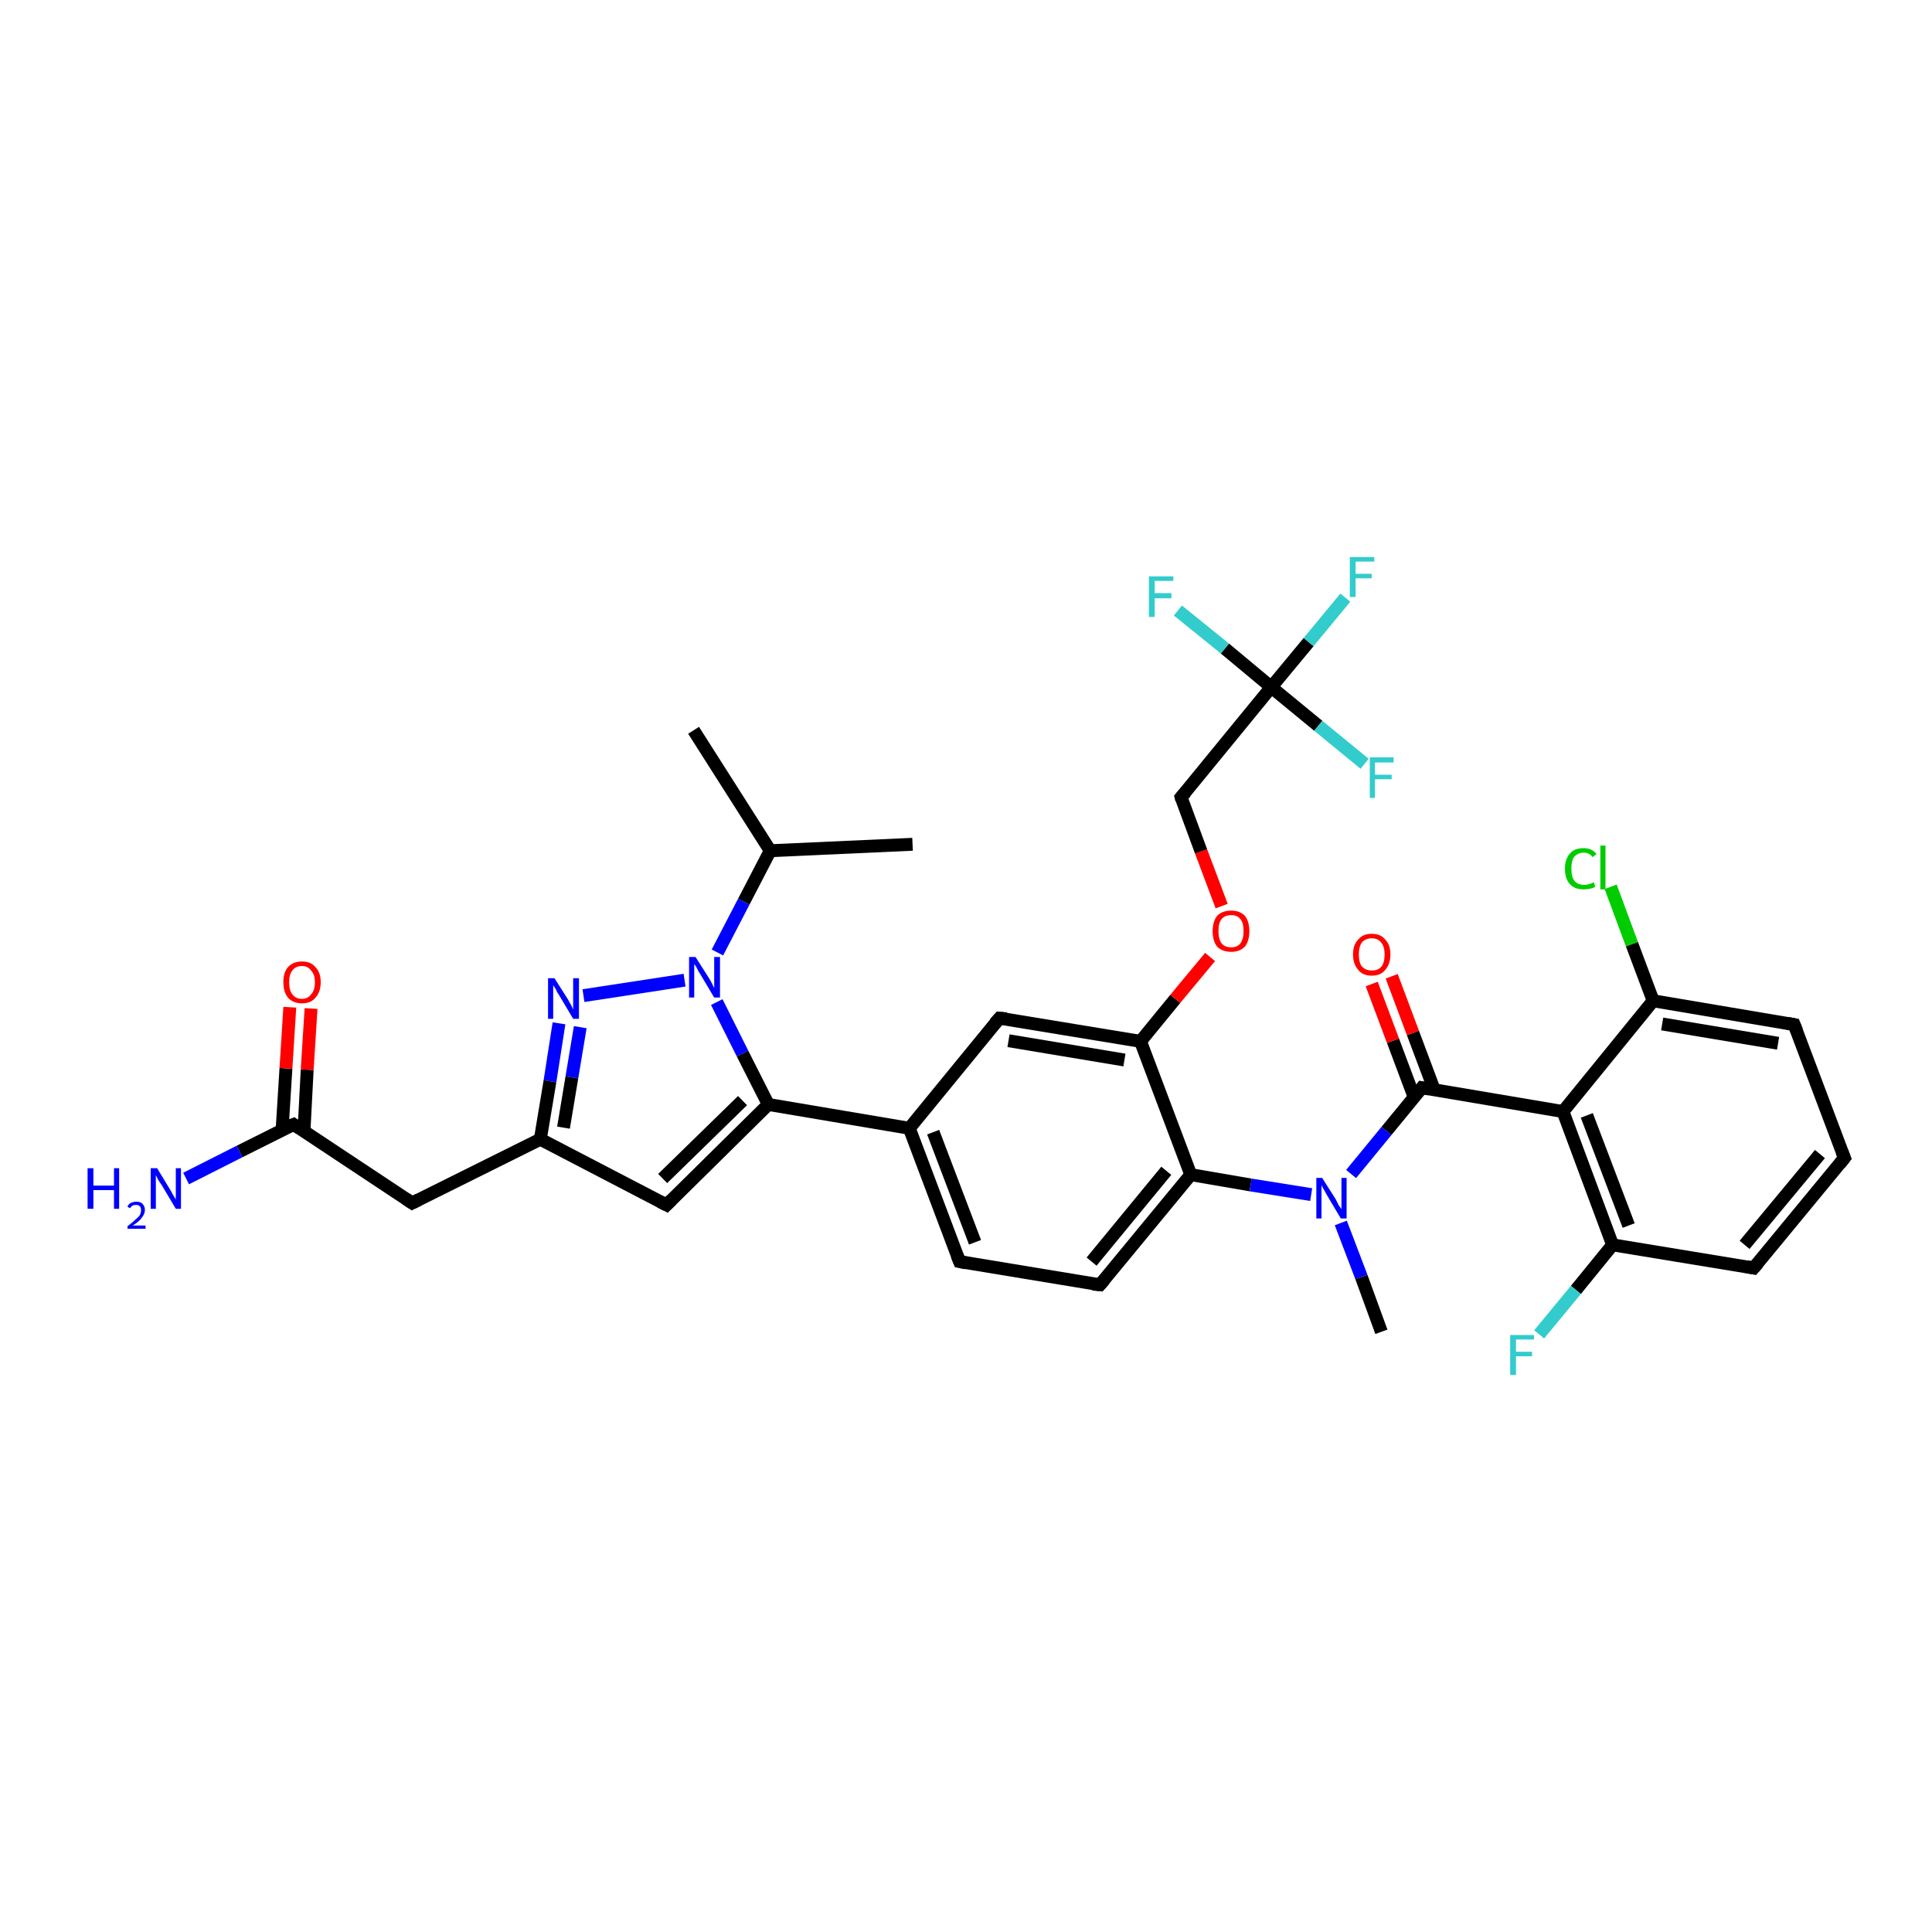 <?xml version='1.0' encoding='iso-8859-1'?>
<svg version='1.1' baseProfile='full'
              xmlns='http://www.w3.org/2000/svg'
                      xmlns:rdkit='http://www.rdkit.org/xml'
                      xmlns:xlink='http://www.w3.org/1999/xlink'
                  xml:space='preserve'
width='300px' height='300px' viewBox='0 0 300 300'>
<!-- END OF HEADER -->
<rect style='opacity:1.0;fill:#FFFFFF;stroke:none' width='300.0' height='300.0' x='0.0' y='0.0'> </rect>
<path class='bond-0 atom-0 atom-1' d='M 107.7,113.4 L 119.6,132.1' style='fill:none;fill-rule:evenodd;stroke:#000000;stroke-width:2.0px;stroke-linecap:butt;stroke-linejoin:miter;stroke-opacity:1' />
<path class='bond-1 atom-1 atom-2' d='M 119.6,132.1 L 141.7,131.1' style='fill:none;fill-rule:evenodd;stroke:#000000;stroke-width:2.0px;stroke-linecap:butt;stroke-linejoin:miter;stroke-opacity:1' />
<path class='bond-2 atom-1 atom-3' d='M 119.6,132.1 L 115.5,140.0' style='fill:none;fill-rule:evenodd;stroke:#000000;stroke-width:2.0px;stroke-linecap:butt;stroke-linejoin:miter;stroke-opacity:1' />
<path class='bond-2 atom-1 atom-3' d='M 115.5,140.0 L 111.4,147.9' style='fill:none;fill-rule:evenodd;stroke:#0000FF;stroke-width:2.0px;stroke-linecap:butt;stroke-linejoin:miter;stroke-opacity:1' />
<path class='bond-3 atom-3 atom-4' d='M 106.3,152.2 L 90.6,154.6' style='fill:none;fill-rule:evenodd;stroke:#0000FF;stroke-width:2.0px;stroke-linecap:butt;stroke-linejoin:miter;stroke-opacity:1' />
<path class='bond-4 atom-4 atom-5' d='M 86.8,158.9 L 85.4,167.9' style='fill:none;fill-rule:evenodd;stroke:#0000FF;stroke-width:2.0px;stroke-linecap:butt;stroke-linejoin:miter;stroke-opacity:1' />
<path class='bond-4 atom-4 atom-5' d='M 85.4,167.9 L 83.9,176.9' style='fill:none;fill-rule:evenodd;stroke:#000000;stroke-width:2.0px;stroke-linecap:butt;stroke-linejoin:miter;stroke-opacity:1' />
<path class='bond-4 atom-4 atom-5' d='M 90.1,159.5 L 88.8,167.3' style='fill:none;fill-rule:evenodd;stroke:#0000FF;stroke-width:2.0px;stroke-linecap:butt;stroke-linejoin:miter;stroke-opacity:1' />
<path class='bond-4 atom-4 atom-5' d='M 88.8,167.3 L 87.5,175.1' style='fill:none;fill-rule:evenodd;stroke:#000000;stroke-width:2.0px;stroke-linecap:butt;stroke-linejoin:miter;stroke-opacity:1' />
<path class='bond-5 atom-5 atom-6' d='M 83.9,176.9 L 64.0,186.8' style='fill:none;fill-rule:evenodd;stroke:#000000;stroke-width:2.0px;stroke-linecap:butt;stroke-linejoin:miter;stroke-opacity:1' />
<path class='bond-6 atom-6 atom-7' d='M 64.0,186.8 L 45.6,174.6' style='fill:none;fill-rule:evenodd;stroke:#000000;stroke-width:2.0px;stroke-linecap:butt;stroke-linejoin:miter;stroke-opacity:1' />
<path class='bond-7 atom-7 atom-8' d='M 45.6,174.6 L 37.2,178.8' style='fill:none;fill-rule:evenodd;stroke:#000000;stroke-width:2.0px;stroke-linecap:butt;stroke-linejoin:miter;stroke-opacity:1' />
<path class='bond-7 atom-7 atom-8' d='M 37.2,178.8 L 28.9,183.0' style='fill:none;fill-rule:evenodd;stroke:#0000FF;stroke-width:2.0px;stroke-linecap:butt;stroke-linejoin:miter;stroke-opacity:1' />
<path class='bond-8 atom-7 atom-9' d='M 47.2,175.7 L 47.7,166.1' style='fill:none;fill-rule:evenodd;stroke:#000000;stroke-width:2.0px;stroke-linecap:butt;stroke-linejoin:miter;stroke-opacity:1' />
<path class='bond-8 atom-7 atom-9' d='M 47.7,166.1 L 48.3,156.6' style='fill:none;fill-rule:evenodd;stroke:#FF0000;stroke-width:2.0px;stroke-linecap:butt;stroke-linejoin:miter;stroke-opacity:1' />
<path class='bond-8 atom-7 atom-9' d='M 43.8,175.5 L 44.4,165.9' style='fill:none;fill-rule:evenodd;stroke:#000000;stroke-width:2.0px;stroke-linecap:butt;stroke-linejoin:miter;stroke-opacity:1' />
<path class='bond-8 atom-7 atom-9' d='M 44.4,165.9 L 45.0,156.4' style='fill:none;fill-rule:evenodd;stroke:#FF0000;stroke-width:2.0px;stroke-linecap:butt;stroke-linejoin:miter;stroke-opacity:1' />
<path class='bond-9 atom-5 atom-10' d='M 83.9,176.9 L 103.5,187.1' style='fill:none;fill-rule:evenodd;stroke:#000000;stroke-width:2.0px;stroke-linecap:butt;stroke-linejoin:miter;stroke-opacity:1' />
<path class='bond-10 atom-10 atom-11' d='M 103.5,187.1 L 119.3,171.5' style='fill:none;fill-rule:evenodd;stroke:#000000;stroke-width:2.0px;stroke-linecap:butt;stroke-linejoin:miter;stroke-opacity:1' />
<path class='bond-10 atom-10 atom-11' d='M 102.9,183.0 L 115.3,170.9' style='fill:none;fill-rule:evenodd;stroke:#000000;stroke-width:2.0px;stroke-linecap:butt;stroke-linejoin:miter;stroke-opacity:1' />
<path class='bond-11 atom-11 atom-12' d='M 119.3,171.5 L 141.2,175.2' style='fill:none;fill-rule:evenodd;stroke:#000000;stroke-width:2.0px;stroke-linecap:butt;stroke-linejoin:miter;stroke-opacity:1' />
<path class='bond-12 atom-12 atom-13' d='M 141.2,175.2 L 149.0,195.9' style='fill:none;fill-rule:evenodd;stroke:#000000;stroke-width:2.0px;stroke-linecap:butt;stroke-linejoin:miter;stroke-opacity:1' />
<path class='bond-12 atom-12 atom-13' d='M 144.9,175.8 L 151.4,192.9' style='fill:none;fill-rule:evenodd;stroke:#000000;stroke-width:2.0px;stroke-linecap:butt;stroke-linejoin:miter;stroke-opacity:1' />
<path class='bond-13 atom-13 atom-14' d='M 149.0,195.9 L 170.8,199.5' style='fill:none;fill-rule:evenodd;stroke:#000000;stroke-width:2.0px;stroke-linecap:butt;stroke-linejoin:miter;stroke-opacity:1' />
<path class='bond-14 atom-14 atom-15' d='M 170.8,199.5 L 184.9,182.4' style='fill:none;fill-rule:evenodd;stroke:#000000;stroke-width:2.0px;stroke-linecap:butt;stroke-linejoin:miter;stroke-opacity:1' />
<path class='bond-14 atom-14 atom-15' d='M 169.5,195.9 L 181.1,181.8' style='fill:none;fill-rule:evenodd;stroke:#000000;stroke-width:2.0px;stroke-linecap:butt;stroke-linejoin:miter;stroke-opacity:1' />
<path class='bond-15 atom-15 atom-16' d='M 184.9,182.4 L 194.2,184.0' style='fill:none;fill-rule:evenodd;stroke:#000000;stroke-width:2.0px;stroke-linecap:butt;stroke-linejoin:miter;stroke-opacity:1' />
<path class='bond-15 atom-15 atom-16' d='M 194.2,184.0 L 203.6,185.5' style='fill:none;fill-rule:evenodd;stroke:#0000FF;stroke-width:2.0px;stroke-linecap:butt;stroke-linejoin:miter;stroke-opacity:1' />
<path class='bond-16 atom-16 atom-17' d='M 208.2,189.9 L 211.4,198.3' style='fill:none;fill-rule:evenodd;stroke:#0000FF;stroke-width:2.0px;stroke-linecap:butt;stroke-linejoin:miter;stroke-opacity:1' />
<path class='bond-16 atom-16 atom-17' d='M 211.4,198.3 L 214.5,206.8' style='fill:none;fill-rule:evenodd;stroke:#000000;stroke-width:2.0px;stroke-linecap:butt;stroke-linejoin:miter;stroke-opacity:1' />
<path class='bond-17 atom-16 atom-18' d='M 209.8,182.3 L 215.3,175.6' style='fill:none;fill-rule:evenodd;stroke:#0000FF;stroke-width:2.0px;stroke-linecap:butt;stroke-linejoin:miter;stroke-opacity:1' />
<path class='bond-17 atom-16 atom-18' d='M 215.3,175.6 L 220.8,168.9' style='fill:none;fill-rule:evenodd;stroke:#000000;stroke-width:2.0px;stroke-linecap:butt;stroke-linejoin:miter;stroke-opacity:1' />
<path class='bond-18 atom-18 atom-19' d='M 222.7,169.2 L 219.4,160.4' style='fill:none;fill-rule:evenodd;stroke:#000000;stroke-width:2.0px;stroke-linecap:butt;stroke-linejoin:miter;stroke-opacity:1' />
<path class='bond-18 atom-18 atom-19' d='M 219.4,160.4 L 216.1,151.6' style='fill:none;fill-rule:evenodd;stroke:#FF0000;stroke-width:2.0px;stroke-linecap:butt;stroke-linejoin:miter;stroke-opacity:1' />
<path class='bond-18 atom-18 atom-19' d='M 219.6,170.4 L 216.3,161.6' style='fill:none;fill-rule:evenodd;stroke:#000000;stroke-width:2.0px;stroke-linecap:butt;stroke-linejoin:miter;stroke-opacity:1' />
<path class='bond-18 atom-18 atom-19' d='M 216.3,161.6 L 213.0,152.8' style='fill:none;fill-rule:evenodd;stroke:#FF0000;stroke-width:2.0px;stroke-linecap:butt;stroke-linejoin:miter;stroke-opacity:1' />
<path class='bond-19 atom-18 atom-20' d='M 220.8,168.9 L 242.7,172.6' style='fill:none;fill-rule:evenodd;stroke:#000000;stroke-width:2.0px;stroke-linecap:butt;stroke-linejoin:miter;stroke-opacity:1' />
<path class='bond-20 atom-20 atom-21' d='M 242.7,172.6 L 250.4,193.3' style='fill:none;fill-rule:evenodd;stroke:#000000;stroke-width:2.0px;stroke-linecap:butt;stroke-linejoin:miter;stroke-opacity:1' />
<path class='bond-20 atom-20 atom-21' d='M 246.4,173.2 L 252.9,190.3' style='fill:none;fill-rule:evenodd;stroke:#000000;stroke-width:2.0px;stroke-linecap:butt;stroke-linejoin:miter;stroke-opacity:1' />
<path class='bond-21 atom-21 atom-22' d='M 250.4,193.3 L 244.7,200.3' style='fill:none;fill-rule:evenodd;stroke:#000000;stroke-width:2.0px;stroke-linecap:butt;stroke-linejoin:miter;stroke-opacity:1' />
<path class='bond-21 atom-21 atom-22' d='M 244.7,200.3 L 239.0,207.2' style='fill:none;fill-rule:evenodd;stroke:#33CCCC;stroke-width:2.0px;stroke-linecap:butt;stroke-linejoin:miter;stroke-opacity:1' />
<path class='bond-22 atom-21 atom-23' d='M 250.4,193.3 L 272.3,196.9' style='fill:none;fill-rule:evenodd;stroke:#000000;stroke-width:2.0px;stroke-linecap:butt;stroke-linejoin:miter;stroke-opacity:1' />
<path class='bond-23 atom-23 atom-24' d='M 272.3,196.9 L 286.4,179.8' style='fill:none;fill-rule:evenodd;stroke:#000000;stroke-width:2.0px;stroke-linecap:butt;stroke-linejoin:miter;stroke-opacity:1' />
<path class='bond-23 atom-23 atom-24' d='M 270.9,193.3 L 282.6,179.2' style='fill:none;fill-rule:evenodd;stroke:#000000;stroke-width:2.0px;stroke-linecap:butt;stroke-linejoin:miter;stroke-opacity:1' />
<path class='bond-24 atom-24 atom-25' d='M 286.4,179.8 L 278.6,159.1' style='fill:none;fill-rule:evenodd;stroke:#000000;stroke-width:2.0px;stroke-linecap:butt;stroke-linejoin:miter;stroke-opacity:1' />
<path class='bond-25 atom-25 atom-26' d='M 278.6,159.1 L 256.7,155.4' style='fill:none;fill-rule:evenodd;stroke:#000000;stroke-width:2.0px;stroke-linecap:butt;stroke-linejoin:miter;stroke-opacity:1' />
<path class='bond-25 atom-25 atom-26' d='M 276.1,162.0 L 258.1,159.0' style='fill:none;fill-rule:evenodd;stroke:#000000;stroke-width:2.0px;stroke-linecap:butt;stroke-linejoin:miter;stroke-opacity:1' />
<path class='bond-26 atom-26 atom-27' d='M 256.7,155.4 L 253.4,146.6' style='fill:none;fill-rule:evenodd;stroke:#000000;stroke-width:2.0px;stroke-linecap:butt;stroke-linejoin:miter;stroke-opacity:1' />
<path class='bond-26 atom-26 atom-27' d='M 253.4,146.6 L 250.1,137.7' style='fill:none;fill-rule:evenodd;stroke:#00CC00;stroke-width:2.0px;stroke-linecap:butt;stroke-linejoin:miter;stroke-opacity:1' />
<path class='bond-27 atom-15 atom-28' d='M 184.9,182.4 L 177.1,161.7' style='fill:none;fill-rule:evenodd;stroke:#000000;stroke-width:2.0px;stroke-linecap:butt;stroke-linejoin:miter;stroke-opacity:1' />
<path class='bond-28 atom-28 atom-29' d='M 177.1,161.7 L 182.5,155.1' style='fill:none;fill-rule:evenodd;stroke:#000000;stroke-width:2.0px;stroke-linecap:butt;stroke-linejoin:miter;stroke-opacity:1' />
<path class='bond-28 atom-28 atom-29' d='M 182.5,155.1 L 187.9,148.6' style='fill:none;fill-rule:evenodd;stroke:#FF0000;stroke-width:2.0px;stroke-linecap:butt;stroke-linejoin:miter;stroke-opacity:1' />
<path class='bond-29 atom-29 atom-30' d='M 189.7,140.7 L 186.5,132.2' style='fill:none;fill-rule:evenodd;stroke:#FF0000;stroke-width:2.0px;stroke-linecap:butt;stroke-linejoin:miter;stroke-opacity:1' />
<path class='bond-29 atom-29 atom-30' d='M 186.5,132.2 L 183.4,123.8' style='fill:none;fill-rule:evenodd;stroke:#000000;stroke-width:2.0px;stroke-linecap:butt;stroke-linejoin:miter;stroke-opacity:1' />
<path class='bond-30 atom-30 atom-31' d='M 183.4,123.8 L 197.4,106.7' style='fill:none;fill-rule:evenodd;stroke:#000000;stroke-width:2.0px;stroke-linecap:butt;stroke-linejoin:miter;stroke-opacity:1' />
<path class='bond-31 atom-31 atom-32' d='M 197.4,106.7 L 203.2,99.7' style='fill:none;fill-rule:evenodd;stroke:#000000;stroke-width:2.0px;stroke-linecap:butt;stroke-linejoin:miter;stroke-opacity:1' />
<path class='bond-31 atom-31 atom-32' d='M 203.2,99.7 L 208.9,92.8' style='fill:none;fill-rule:evenodd;stroke:#33CCCC;stroke-width:2.0px;stroke-linecap:butt;stroke-linejoin:miter;stroke-opacity:1' />
<path class='bond-32 atom-31 atom-33' d='M 197.4,106.7 L 190.2,100.7' style='fill:none;fill-rule:evenodd;stroke:#000000;stroke-width:2.0px;stroke-linecap:butt;stroke-linejoin:miter;stroke-opacity:1' />
<path class='bond-32 atom-31 atom-33' d='M 190.2,100.7 L 182.9,94.8' style='fill:none;fill-rule:evenodd;stroke:#33CCCC;stroke-width:2.0px;stroke-linecap:butt;stroke-linejoin:miter;stroke-opacity:1' />
<path class='bond-33 atom-31 atom-34' d='M 197.4,106.7 L 204.7,112.7' style='fill:none;fill-rule:evenodd;stroke:#000000;stroke-width:2.0px;stroke-linecap:butt;stroke-linejoin:miter;stroke-opacity:1' />
<path class='bond-33 atom-31 atom-34' d='M 204.7,112.7 L 211.9,118.6' style='fill:none;fill-rule:evenodd;stroke:#33CCCC;stroke-width:2.0px;stroke-linecap:butt;stroke-linejoin:miter;stroke-opacity:1' />
<path class='bond-34 atom-28 atom-35' d='M 177.1,161.7 L 155.2,158.1' style='fill:none;fill-rule:evenodd;stroke:#000000;stroke-width:2.0px;stroke-linecap:butt;stroke-linejoin:miter;stroke-opacity:1' />
<path class='bond-34 atom-28 atom-35' d='M 174.6,164.6 L 156.6,161.6' style='fill:none;fill-rule:evenodd;stroke:#000000;stroke-width:2.0px;stroke-linecap:butt;stroke-linejoin:miter;stroke-opacity:1' />
<path class='bond-35 atom-11 atom-3' d='M 119.3,171.5 L 115.3,163.6' style='fill:none;fill-rule:evenodd;stroke:#000000;stroke-width:2.0px;stroke-linecap:butt;stroke-linejoin:miter;stroke-opacity:1' />
<path class='bond-35 atom-11 atom-3' d='M 115.3,163.6 L 111.3,155.6' style='fill:none;fill-rule:evenodd;stroke:#0000FF;stroke-width:2.0px;stroke-linecap:butt;stroke-linejoin:miter;stroke-opacity:1' />
<path class='bond-36 atom-35 atom-12' d='M 155.2,158.1 L 141.2,175.2' style='fill:none;fill-rule:evenodd;stroke:#000000;stroke-width:2.0px;stroke-linecap:butt;stroke-linejoin:miter;stroke-opacity:1' />
<path class='bond-37 atom-26 atom-20' d='M 256.7,155.4 L 242.7,172.6' style='fill:none;fill-rule:evenodd;stroke:#000000;stroke-width:2.0px;stroke-linecap:butt;stroke-linejoin:miter;stroke-opacity:1' />
<path d='M 65.0,186.3 L 64.0,186.8 L 63.1,186.2' style='fill:none;stroke:#000000;stroke-width:2.0px;stroke-linecap:butt;stroke-linejoin:miter;stroke-opacity:1;' />
<path d='M 46.5,175.2 L 45.6,174.6 L 45.1,174.8' style='fill:none;stroke:#000000;stroke-width:2.0px;stroke-linecap:butt;stroke-linejoin:miter;stroke-opacity:1;' />
<path d='M 102.5,186.6 L 103.5,187.1 L 104.3,186.3' style='fill:none;stroke:#000000;stroke-width:2.0px;stroke-linecap:butt;stroke-linejoin:miter;stroke-opacity:1;' />
<path d='M 148.6,194.9 L 149.0,195.9 L 150.0,196.1' style='fill:none;stroke:#000000;stroke-width:2.0px;stroke-linecap:butt;stroke-linejoin:miter;stroke-opacity:1;' />
<path d='M 169.7,199.4 L 170.8,199.5 L 171.5,198.7' style='fill:none;stroke:#000000;stroke-width:2.0px;stroke-linecap:butt;stroke-linejoin:miter;stroke-opacity:1;' />
<path d='M 220.5,169.3 L 220.8,168.9 L 221.9,169.1' style='fill:none;stroke:#000000;stroke-width:2.0px;stroke-linecap:butt;stroke-linejoin:miter;stroke-opacity:1;' />
<path d='M 271.2,196.7 L 272.3,196.9 L 273.0,196.1' style='fill:none;stroke:#000000;stroke-width:2.0px;stroke-linecap:butt;stroke-linejoin:miter;stroke-opacity:1;' />
<path d='M 285.7,180.7 L 286.4,179.8 L 286.0,178.8' style='fill:none;stroke:#000000;stroke-width:2.0px;stroke-linecap:butt;stroke-linejoin:miter;stroke-opacity:1;' />
<path d='M 279.0,160.1 L 278.6,159.1 L 277.5,158.9' style='fill:none;stroke:#000000;stroke-width:2.0px;stroke-linecap:butt;stroke-linejoin:miter;stroke-opacity:1;' />
<path d='M 183.5,124.2 L 183.4,123.8 L 184.1,123.0' style='fill:none;stroke:#000000;stroke-width:2.0px;stroke-linecap:butt;stroke-linejoin:miter;stroke-opacity:1;' />
<path d='M 156.3,158.2 L 155.2,158.1 L 154.5,158.9' style='fill:none;stroke:#000000;stroke-width:2.0px;stroke-linecap:butt;stroke-linejoin:miter;stroke-opacity:1;' />
<path class='atom-3' d='M 108.0 148.6
L 110.1 151.9
Q 110.3 152.2, 110.6 152.8
Q 110.9 153.4, 110.9 153.5
L 110.9 148.6
L 111.8 148.6
L 111.8 154.9
L 110.9 154.9
L 108.7 151.2
Q 108.4 150.8, 108.2 150.3
Q 107.9 149.8, 107.8 149.7
L 107.8 154.9
L 107.0 154.9
L 107.0 148.6
L 108.0 148.6
' fill='#0000FF'/>
<path class='atom-4' d='M 86.1 151.9
L 88.2 155.2
Q 88.4 155.6, 88.7 156.1
Q 89.0 156.7, 89.0 156.8
L 89.0 151.9
L 89.9 151.9
L 89.9 158.2
L 89.0 158.2
L 86.8 154.5
Q 86.5 154.1, 86.3 153.6
Q 86.0 153.1, 85.9 153.0
L 85.9 158.2
L 85.1 158.2
L 85.1 151.9
L 86.1 151.9
' fill='#0000FF'/>
<path class='atom-8' d='M 13.6 181.4
L 14.5 181.4
L 14.5 184.1
L 17.7 184.1
L 17.7 181.4
L 18.5 181.4
L 18.5 187.7
L 17.7 187.7
L 17.7 184.8
L 14.5 184.8
L 14.5 187.7
L 13.6 187.7
L 13.6 181.4
' fill='#0000FF'/>
<path class='atom-8' d='M 19.8 187.4
Q 19.9 187.0, 20.3 186.8
Q 20.7 186.6, 21.2 186.6
Q 21.8 186.6, 22.1 186.9
Q 22.5 187.3, 22.5 187.9
Q 22.5 188.5, 22.0 189.1
Q 21.6 189.7, 20.6 190.3
L 22.6 190.3
L 22.6 190.8
L 19.8 190.8
L 19.8 190.4
Q 20.5 189.9, 21.0 189.4
Q 21.5 189.0, 21.7 188.7
Q 21.9 188.3, 21.9 187.9
Q 21.9 187.5, 21.7 187.3
Q 21.5 187.1, 21.2 187.1
Q 20.8 187.1, 20.6 187.2
Q 20.4 187.3, 20.2 187.6
L 19.8 187.4
' fill='#0000FF'/>
<path class='atom-8' d='M 24.4 181.4
L 26.4 184.7
Q 26.6 185.0, 26.9 185.6
Q 27.3 186.2, 27.3 186.3
L 27.3 181.4
L 28.1 181.4
L 28.1 187.7
L 27.3 187.7
L 25.1 184.0
Q 24.8 183.6, 24.5 183.1
Q 24.3 182.6, 24.2 182.5
L 24.2 187.7
L 23.4 187.7
L 23.4 181.4
L 24.4 181.4
' fill='#0000FF'/>
<path class='atom-9' d='M 44.0 152.5
Q 44.0 151.0, 44.7 150.2
Q 45.5 149.3, 46.9 149.3
Q 48.3 149.3, 49.0 150.2
Q 49.8 151.0, 49.8 152.5
Q 49.8 154.0, 49.0 154.9
Q 48.3 155.8, 46.9 155.8
Q 45.5 155.8, 44.7 154.9
Q 44.0 154.0, 44.0 152.5
M 46.9 155.1
Q 47.8 155.1, 48.3 154.4
Q 48.9 153.8, 48.9 152.5
Q 48.9 151.3, 48.3 150.7
Q 47.8 150.0, 46.9 150.0
Q 45.9 150.0, 45.4 150.7
Q 44.9 151.3, 44.9 152.5
Q 44.9 153.8, 45.4 154.4
Q 45.9 155.1, 46.9 155.1
' fill='#FF0000'/>
<path class='atom-16' d='M 205.3 182.9
L 207.4 186.2
Q 207.6 186.6, 207.9 187.2
Q 208.3 187.7, 208.3 187.8
L 208.3 182.9
L 209.1 182.9
L 209.1 189.2
L 208.2 189.2
L 206.0 185.5
Q 205.8 185.1, 205.5 184.6
Q 205.2 184.1, 205.2 184.0
L 205.2 189.2
L 204.4 189.2
L 204.4 182.9
L 205.3 182.9
' fill='#0000FF'/>
<path class='atom-19' d='M 210.1 148.2
Q 210.1 146.7, 210.9 145.9
Q 211.6 145.0, 213.0 145.0
Q 214.4 145.0, 215.1 145.9
Q 215.9 146.7, 215.9 148.2
Q 215.9 149.7, 215.1 150.6
Q 214.4 151.5, 213.0 151.5
Q 211.6 151.5, 210.9 150.6
Q 210.1 149.7, 210.1 148.2
M 213.0 150.7
Q 214.0 150.7, 214.5 150.1
Q 215.0 149.5, 215.0 148.2
Q 215.0 147.0, 214.5 146.4
Q 214.0 145.7, 213.0 145.7
Q 212.1 145.7, 211.5 146.3
Q 211.0 147.0, 211.0 148.2
Q 211.0 149.5, 211.5 150.1
Q 212.1 150.7, 213.0 150.7
' fill='#FF0000'/>
<path class='atom-22' d='M 234.5 207.3
L 238.2 207.3
L 238.2 208.0
L 235.4 208.0
L 235.4 209.9
L 237.9 209.9
L 237.9 210.6
L 235.4 210.6
L 235.4 213.5
L 234.5 213.5
L 234.5 207.3
' fill='#33CCCC'/>
<path class='atom-27' d='M 243.0 134.9
Q 243.0 133.4, 243.8 132.5
Q 244.5 131.7, 245.9 131.7
Q 247.2 131.7, 247.9 132.6
L 247.3 133.1
Q 246.8 132.4, 245.9 132.4
Q 245.0 132.4, 244.4 133.1
Q 244.0 133.7, 244.0 134.9
Q 244.0 136.2, 244.5 136.8
Q 245.0 137.4, 246.0 137.4
Q 246.7 137.4, 247.5 137.0
L 247.7 137.7
Q 247.4 137.9, 246.9 138.0
Q 246.4 138.1, 245.9 138.1
Q 244.5 138.1, 243.8 137.3
Q 243.0 136.5, 243.0 134.9
' fill='#00CC00'/>
<path class='atom-27' d='M 248.5 131.3
L 249.3 131.3
L 249.3 138.1
L 248.5 138.1
L 248.5 131.3
' fill='#00CC00'/>
<path class='atom-29' d='M 188.3 144.6
Q 188.3 143.1, 189.0 142.2
Q 189.8 141.4, 191.2 141.4
Q 192.5 141.4, 193.3 142.2
Q 194.0 143.1, 194.0 144.6
Q 194.0 146.1, 193.3 147.0
Q 192.5 147.8, 191.2 147.8
Q 189.8 147.8, 189.0 147.0
Q 188.3 146.1, 188.3 144.6
M 191.2 147.1
Q 192.1 147.1, 192.6 146.5
Q 193.1 145.8, 193.1 144.6
Q 193.1 143.3, 192.6 142.7
Q 192.1 142.1, 191.2 142.1
Q 190.2 142.1, 189.7 142.7
Q 189.2 143.3, 189.2 144.6
Q 189.2 145.8, 189.7 146.5
Q 190.2 147.1, 191.2 147.1
' fill='#FF0000'/>
<path class='atom-32' d='M 209.6 86.5
L 213.4 86.5
L 213.4 87.2
L 210.5 87.2
L 210.5 89.1
L 213.0 89.1
L 213.0 89.8
L 210.5 89.8
L 210.5 92.7
L 209.6 92.7
L 209.6 86.5
' fill='#33CCCC'/>
<path class='atom-33' d='M 178.4 89.5
L 182.2 89.5
L 182.2 90.2
L 179.3 90.2
L 179.3 92.1
L 181.9 92.1
L 181.9 92.9
L 179.3 92.9
L 179.3 95.8
L 178.4 95.8
L 178.4 89.5
' fill='#33CCCC'/>
<path class='atom-34' d='M 212.7 117.6
L 216.4 117.6
L 216.4 118.4
L 213.5 118.4
L 213.5 120.3
L 216.1 120.3
L 216.1 121.0
L 213.5 121.0
L 213.5 123.9
L 212.7 123.9
L 212.7 117.6
' fill='#33CCCC'/>
</svg>
